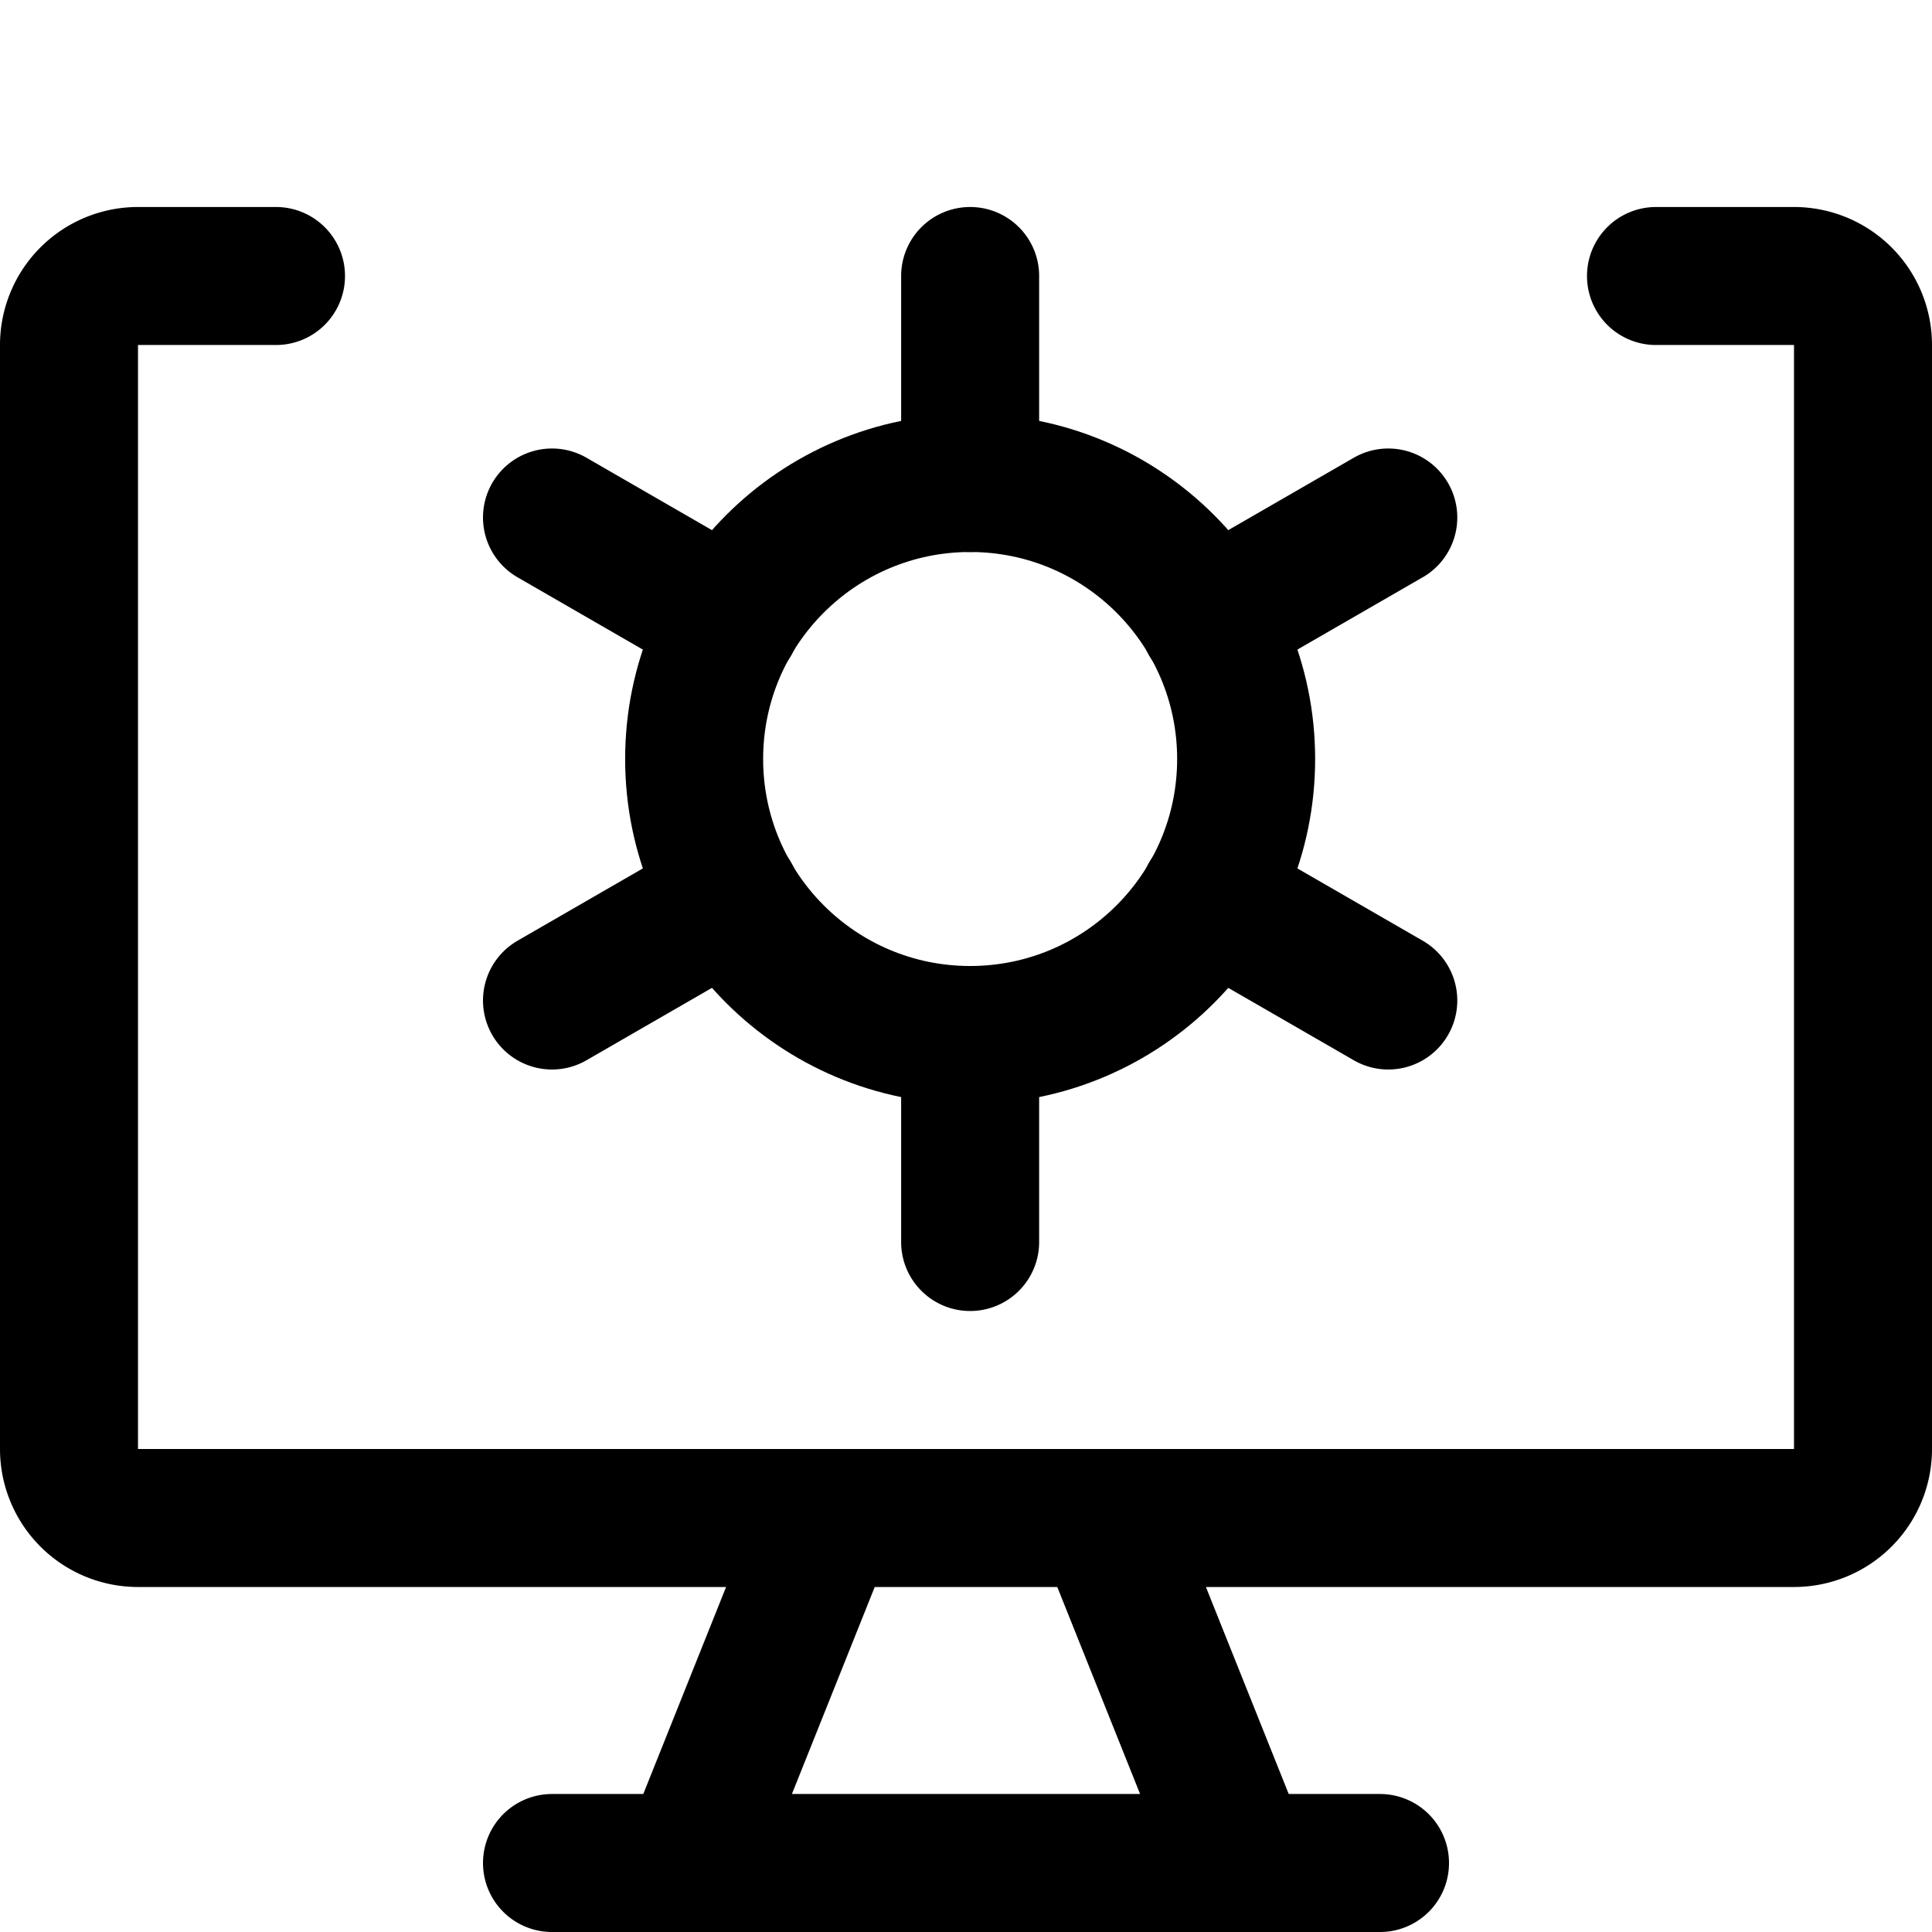 <?xml version="1.0" encoding="utf-8"?>
<!-- Generator: www.svgicons.com -->
<svg xmlns="http://www.w3.org/2000/svg" width="800" height="800" viewBox="0 0 14 14">
<g fill="none" stroke="currentColor" stroke-linecap="round" stroke-linejoin="round"><path d="M12 2h1a.5.5 0 0 1 .5.5v8a.5.5 0 0 1-.5.5H1a.5.5 0 0 1-.5-.5v-8A.5.5 0 0 1 1 2h1m4 9l-1 2.5M8 11l1 2.5m-5 0h6M7.03 2v1.5M4 3.75l1.3.75M4 7.25l1.3-.75M7.03 9V7.5m3.03-.25l-1.3-.75m1.3-2.75l-1.3.75"/><circle cx="7.03" cy="5.5" r="2"/></g>
</svg>